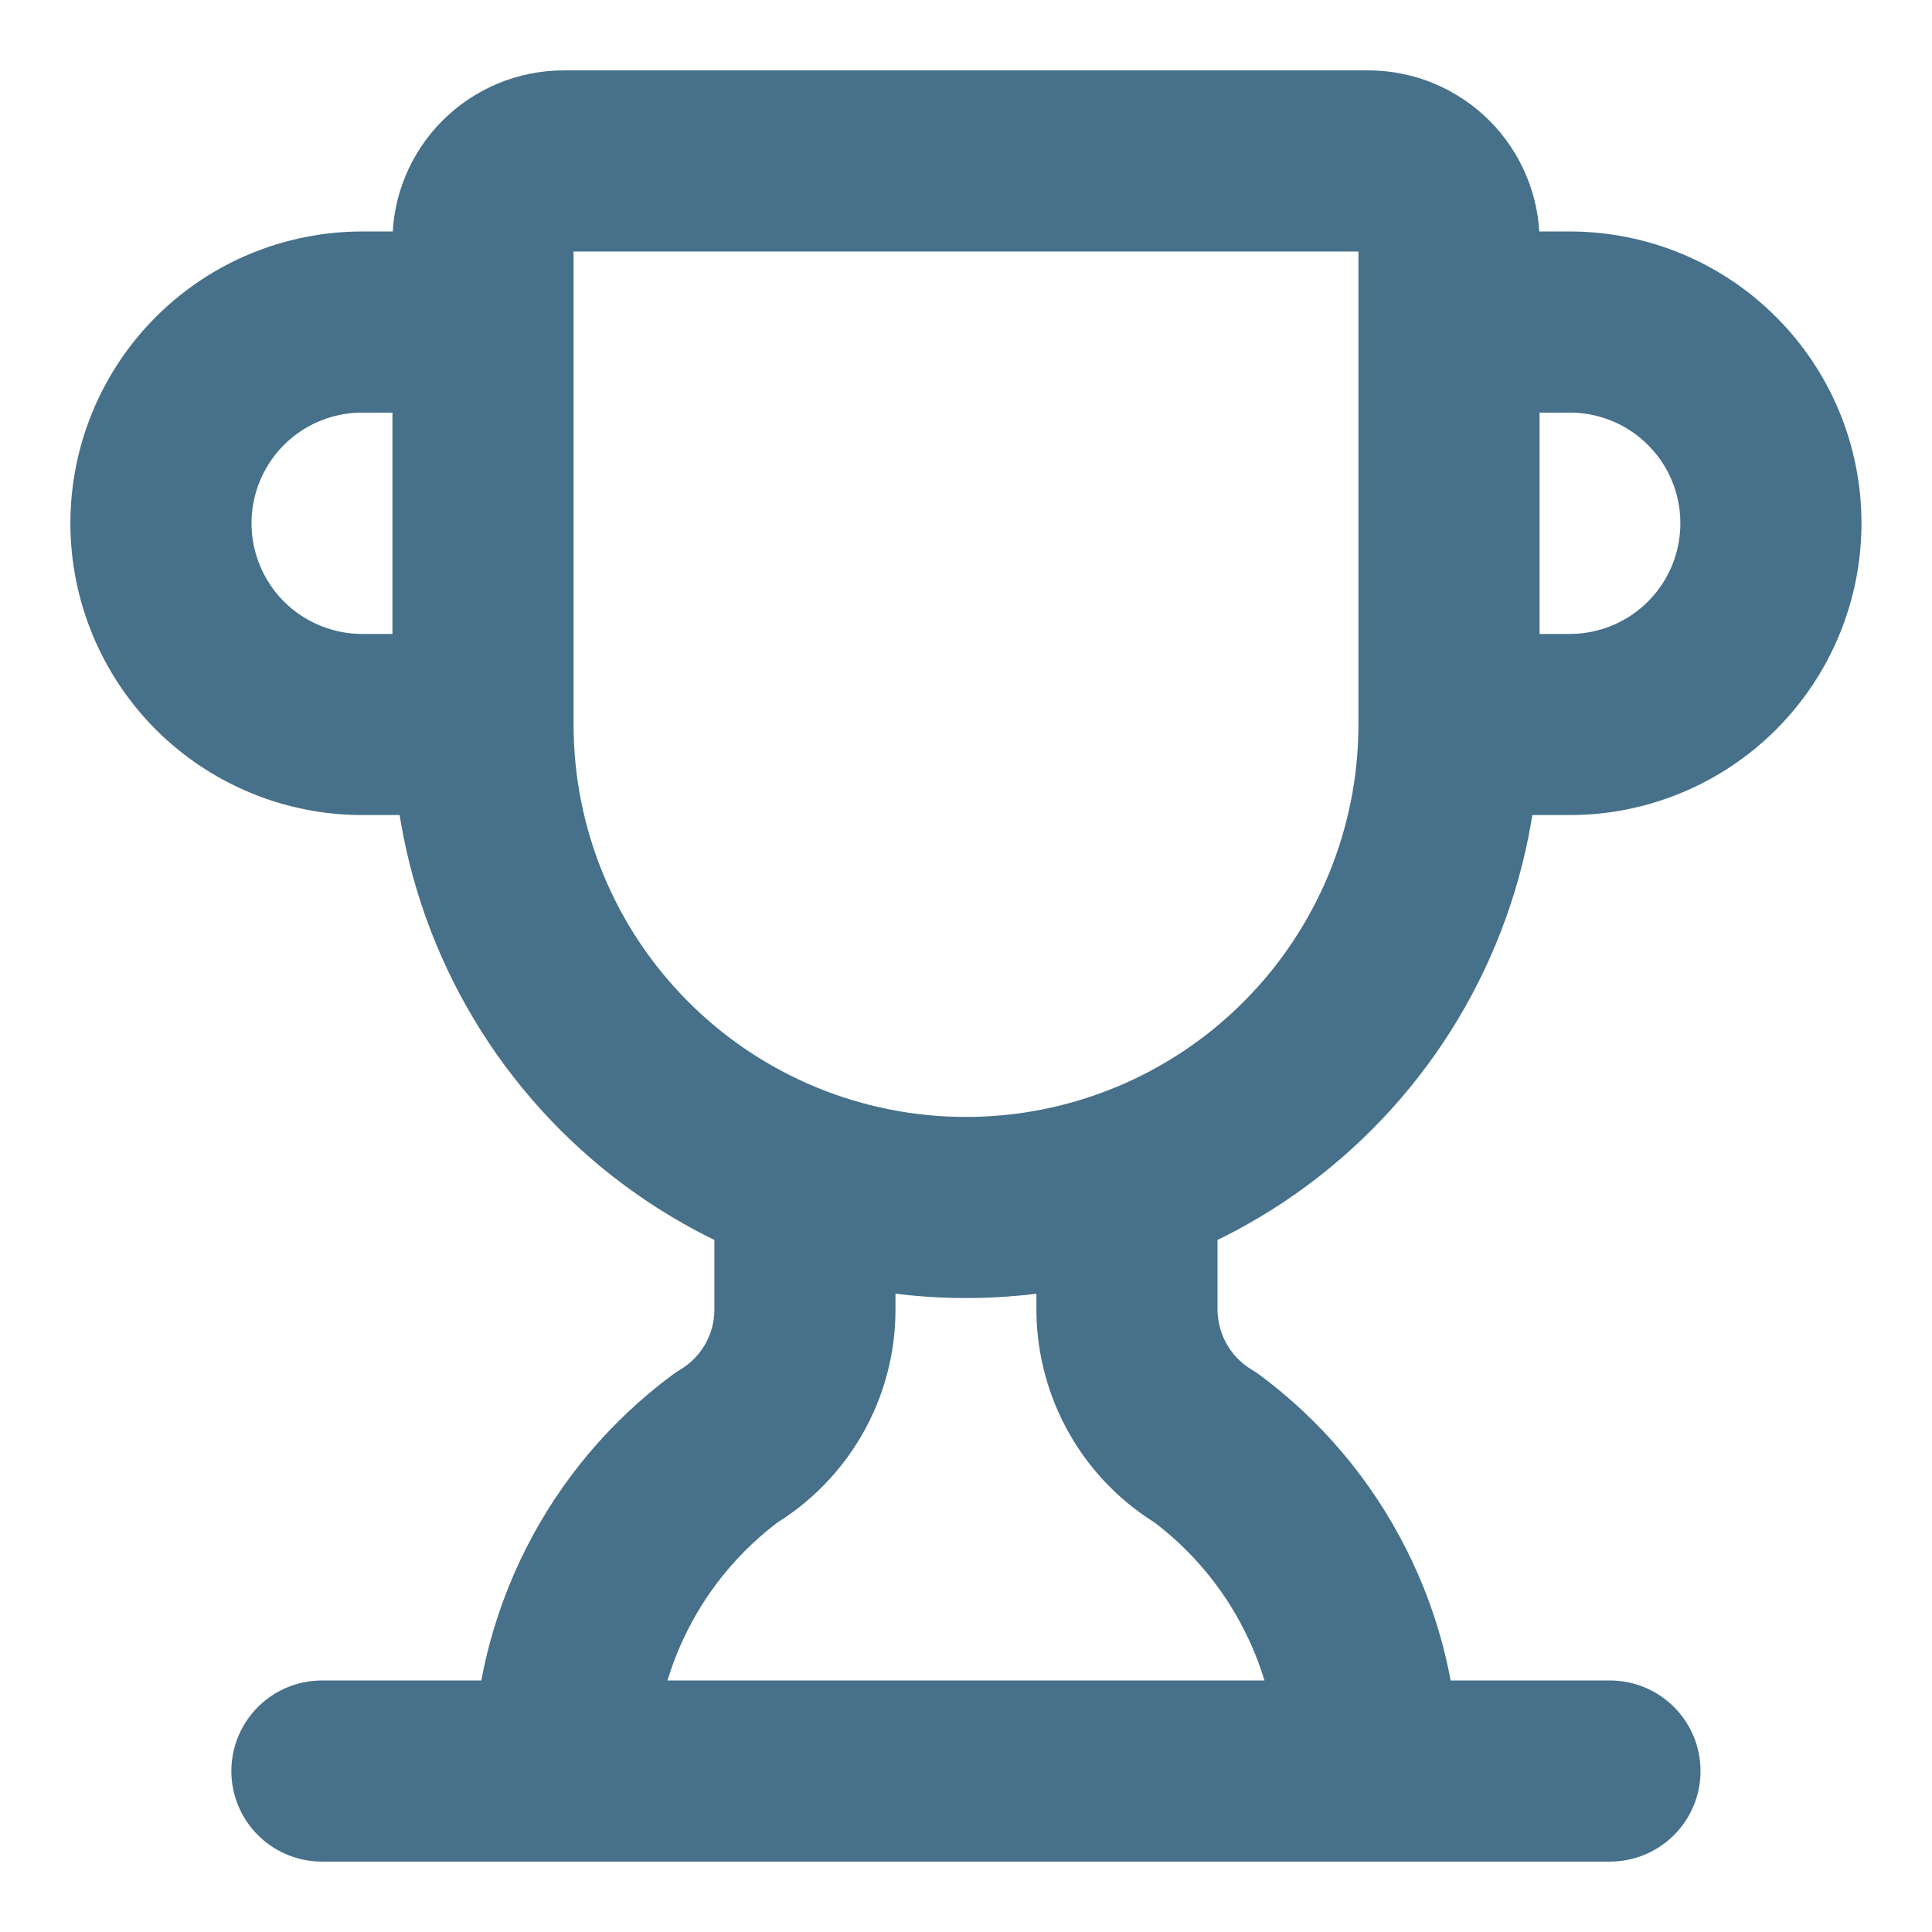 <svg width="16" height="16" viewBox="0 0 16 16" fill="none" xmlns="http://www.w3.org/2000/svg">
<g clip-path="url(#clip0_2249_3119)">
<path d="M6.666 9.773V10.857C6.664 11.086 6.603 11.31 6.489 11.508C6.375 11.706 6.212 11.871 6.016 11.988C5.599 12.297 5.26 12.698 5.026 13.161C4.792 13.623 4.669 14.134 4.666 14.652M9.333 9.773V10.857C9.336 11.086 9.397 11.31 9.511 11.508C9.625 11.706 9.787 11.871 9.984 11.988C10.4 12.297 10.739 12.698 10.973 13.161C11.208 13.623 11.331 14.134 11.333 14.652M12 6H13C13.442 6 13.866 5.824 14.178 5.512C14.491 5.199 14.666 4.775 14.666 4.333C14.666 3.891 14.491 3.467 14.178 3.155C13.866 2.842 13.442 2.667 13 2.667H12M12 6C12 7.061 11.578 8.078 10.828 8.828C10.078 9.579 9.061 10 8 10C6.939 10 5.921 9.579 5.171 8.828C4.421 8.078 4 7.061 4 6M12 6V2C12 1.823 11.929 1.654 11.804 1.529C11.679 1.404 11.51 1.333 11.333 1.333H4.666C4.49 1.333 4.32 1.404 4.195 1.529C4.07 1.654 4 1.823 4 2V6M2.666 14.667H13.333M4 6H3C2.558 6 2.134 5.824 1.821 5.512C1.509 5.199 1.333 4.775 1.333 4.333C1.333 3.891 1.509 3.467 1.821 3.155C2.134 2.842 2.558 2.667 3 2.667H4" stroke="#47708A" stroke-width="1.5" stroke-linecap="round" stroke-linejoin="round"/>
</g>
<defs>
<clipPath id="clip0_2249_3119">
<rect width="16" height="16" fill="white"/>
</clipPath>
</defs>
</svg>
